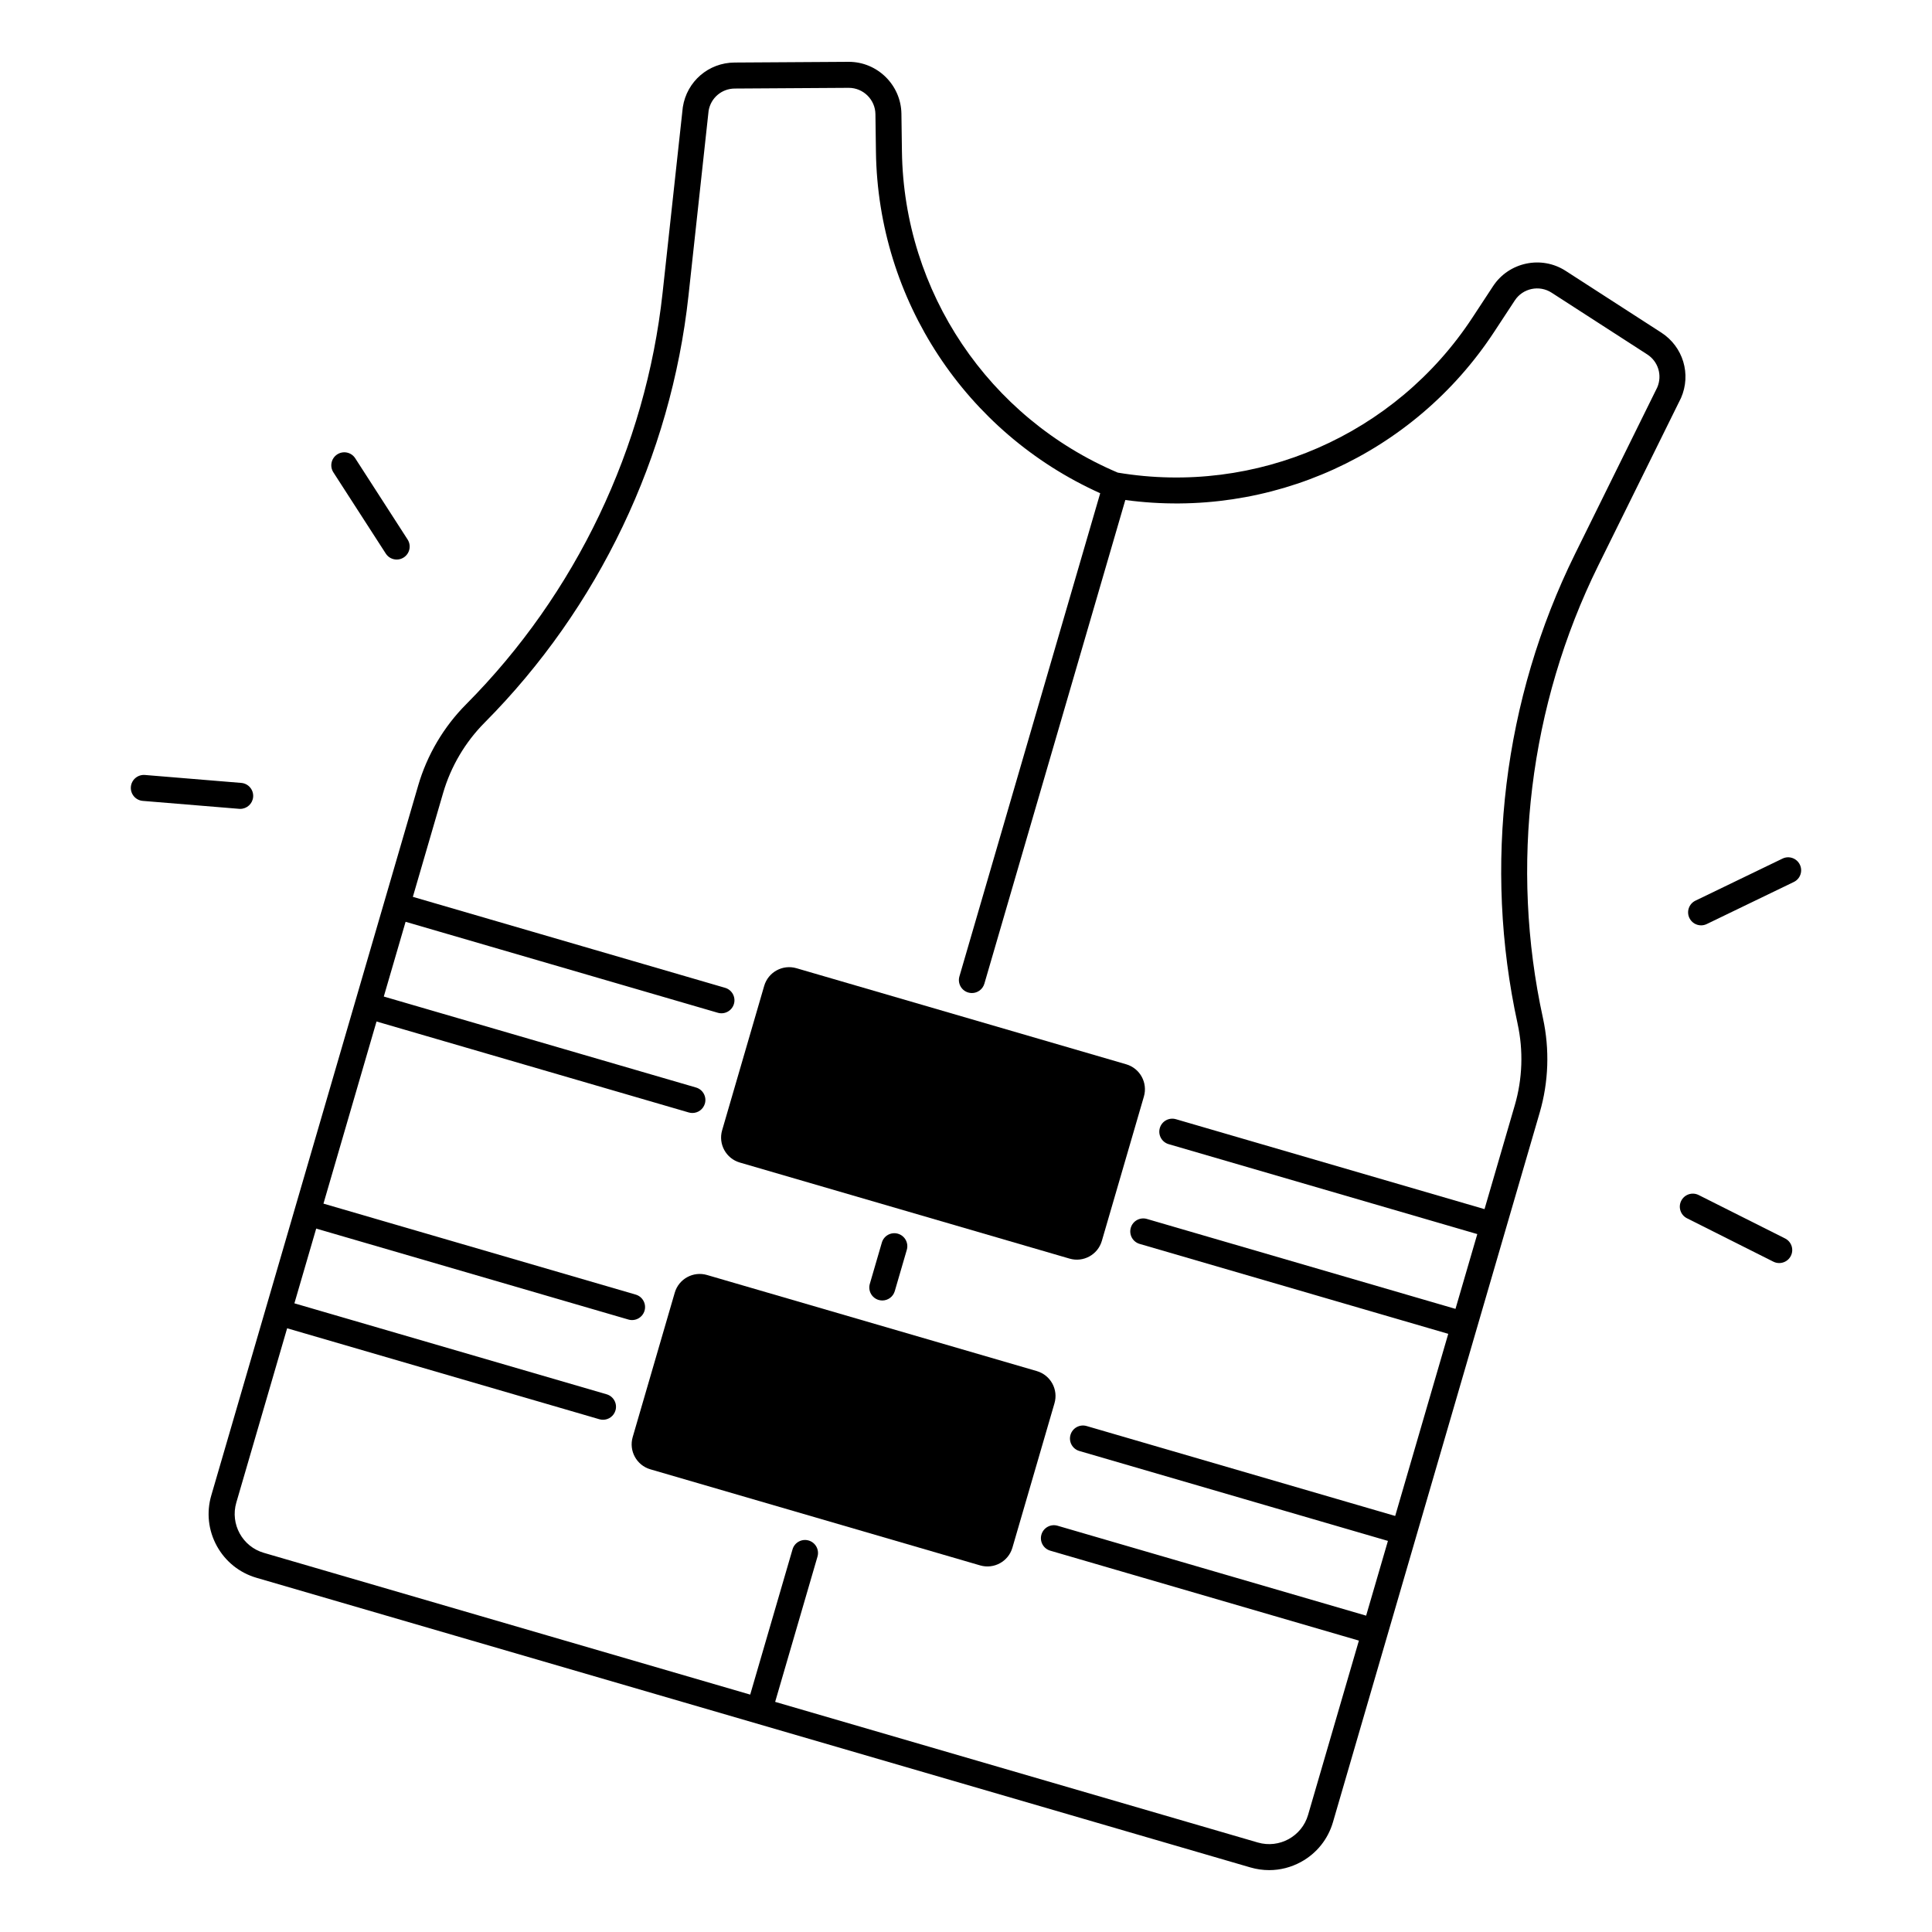<?xml version="1.0" encoding="UTF-8"?>
<!-- Uploaded to: ICON Repo, www.iconrepo.com, Generator: ICON Repo Mixer Tools -->
<svg fill="#000000" width="800px" height="800px" version="1.1" viewBox="144 144 512 512" xmlns="http://www.w3.org/2000/svg">
 <g>
  <path d="m442.46 426.05-87.398-25.465c-3.652-1.062-7.477 1.031-8.543 4.684l-11.148 38.27c-1.062 3.652 1.031 7.477 4.684 8.543l87.398 25.465c3.652 1.062 7.477-1.031 8.543-4.684l11.148-38.27c1.062-3.652-1.031-7.469-4.684-8.543z"/>
  <path d="m418.76 507.35-87.398-25.465c-3.652-1.062-7.477 1.031-8.543 4.684l-11.148 38.27c-1.062 3.652 1.031 7.477 4.684 8.543l87.398 25.465c3.652 1.062 7.477-1.031 8.543-4.684l11.148-38.27c1.074-3.652-1.02-7.469-4.684-8.543z"/>
  <path d="m620.98 373.14c-0.828-1.711-2.894-2.43-4.594-1.605l-23.074 11.148c-1.711 0.828-2.43 2.883-1.605 4.594 0.59 1.23 1.82 1.949 3.102 1.949 0.5 0 1.012-0.109 1.496-0.344l23.074-11.148c1.711-0.824 2.426-2.883 1.602-4.594z"/>
  <path d="m617.06 472.2-22.898-11.504c-1.703-0.855-3.769-0.168-4.625 1.535-0.855 1.703-0.168 3.769 1.535 4.625l22.898 11.504c0.492 0.246 1.023 0.363 1.543 0.363 1.258 0 2.481-0.699 3.078-1.898 0.859-1.703 0.172-3.769-1.531-4.625z"/>
  <path d="m207.66 358.36c1.77 0 3.277-1.359 3.426-3.16 0.156-1.898-1.25-3.562-3.148-3.719l-25.535-2.106c-1.891-0.148-3.562 1.25-3.719 3.148-0.156 1.898 1.25 3.562 3.148 3.719l25.535 2.106c0.098 0.012 0.195 0.012 0.293 0.012z"/>
  <path d="m246.24 290.71c0.66 1.023 1.762 1.574 2.894 1.574 0.641 0 1.289-0.176 1.859-0.551 1.594-1.031 2.055-3.16 1.023-4.762l-13.883-21.531c-1.031-1.605-3.168-2.055-4.762-1.023s-2.055 3.16-1.023 4.762z"/>
  <path d="m377.82 488.64c1.496 0 2.863-0.973 3.305-2.481l3.188-10.941c0.531-1.832-0.523-3.738-2.344-4.269-1.832-0.531-3.738 0.523-4.269 2.344l-3.188 10.941c-0.531 1.832 0.523 3.738 2.344 4.269 0.324 0.09 0.648 0.137 0.965 0.137z"/>
  <path d="m589.41 249.62c0.02-0.051 0.051-0.09 0.07-0.137 2.766-6.309 0.57-13.598-5.215-17.34l-25.352-16.363c-6.414-4.144-15.047-2.32-19.238 4.062l-5.492 8.363c-20.438 31.105-57.277 47.191-93.961 41.043-34.242-14.523-56.68-47.883-57.199-85.098l-0.137-10.008c-0.109-7.606-6.356-13.758-13.953-13.758h-0.09l-30.18 0.188c-6.887 0.039-12.652 5.008-13.707 11.816-0.012 0.051-0.012 0.098-0.02 0.156l-5.344 49.07c-4.469 41.031-22.957 79.742-52.055 109.02-5.965 5.992-10.363 13.453-12.723 21.57l-32.688 112.14-0.934 3.219-21.195 72.727c-1.32 4.516-0.797 9.277 1.465 13.402 2.262 4.121 6.004 7.125 10.52 8.441l263.41 76.762c1.633 0.473 3.297 0.707 4.961 0.707 2.922 0 5.816-0.738 8.453-2.184 4.121-2.262 7.125-6.004 8.441-10.52l14.426-49.516 3.227-11.078 22.07-75.75 6.09-20.891 8.984-30.828c2.363-8.117 2.656-16.766 0.855-25.031-8.816-40.316-3.609-82.902 14.652-119.92zm-43.238 165.66c1.566 7.133 1.309 14.621-0.738 21.629l-8.02 27.523-81.781-23.832c-1.832-0.531-3.738 0.512-4.269 2.344-0.531 1.832 0.523 3.738 2.344 4.269l81.789 23.832-0.078 0.277-5.699 19.543-81.781-23.832c-1.832-0.531-3.738 0.523-4.269 2.344-0.531 1.832 0.523 3.738 2.344 4.269l81.789 23.832-14.062 48.266-81.781-23.832c-1.832-0.531-3.738 0.523-4.269 2.344-0.531 1.832 0.523 3.738 2.344 4.269l81.781 23.832-5.777 19.809-81.781-23.832c-1.832-0.531-3.738 0.523-4.269 2.344-0.531 1.832 0.523 3.738 2.344 4.269l81.789 23.832-13.473 46.207c-1.652 5.676-7.625 8.953-13.305 7.301l-127.92-37.273 11.219-38.496c0.531-1.832-0.523-3.738-2.344-4.269-1.832-0.531-3.738 0.523-4.269 2.344l-11.219 38.496-128.89-37.57c-5.688-1.652-8.953-7.625-7.301-13.305l13.473-46.207 82.746 24.109c0.324 0.09 0.648 0.137 0.965 0.137 1.496 0 2.863-0.973 3.305-2.481 0.531-1.832-0.523-3.738-2.344-4.269l-82.746-24.109 5.777-19.809 82.746 24.109c1.82 0.531 3.738-0.523 4.269-2.344 0.531-1.832-0.523-3.738-2.344-4.269l-82.746-24.109 14.062-48.266 82.746 24.109c0.324 0.09 0.648 0.137 0.965 0.137 1.496 0 2.863-0.973 3.305-2.481 0.531-1.832-0.523-3.738-2.344-4.269l-82.746-24.109 5.777-19.809 82.746 24.109c1.832 0.531 3.738-0.523 4.269-2.344 0.531-1.832-0.523-3.738-2.344-4.269l-82.746-24.109 8.02-27.523c2.047-7.016 5.844-13.461 11-18.648 30.188-30.375 49.379-70.555 54.023-113.13l5.332-48.992c0.562-3.414 3.465-5.894 6.926-5.914l30.18-0.188h0.039c3.848 0 7.016 3.121 7.066 6.965l0.137 10.008c0.551 39.223 23.793 74.441 59.434 90.461l-37.312 128.05c-0.531 1.832 0.523 3.738 2.344 4.269 0.324 0.09 0.648 0.137 0.965 0.137 1.496 0 2.863-0.973 3.305-2.481l37.352-128.18c38.336 5.195 76.379-12.023 97.73-44.527l5.492-8.363c2.125-3.238 6.496-4.152 9.742-2.055l25.348 16.363c2.914 1.879 4.023 5.531 2.668 8.719l-21.816 44.191c-18.957 38.414-24.359 82.605-15.207 124.45z"/>
 </g>
</svg>